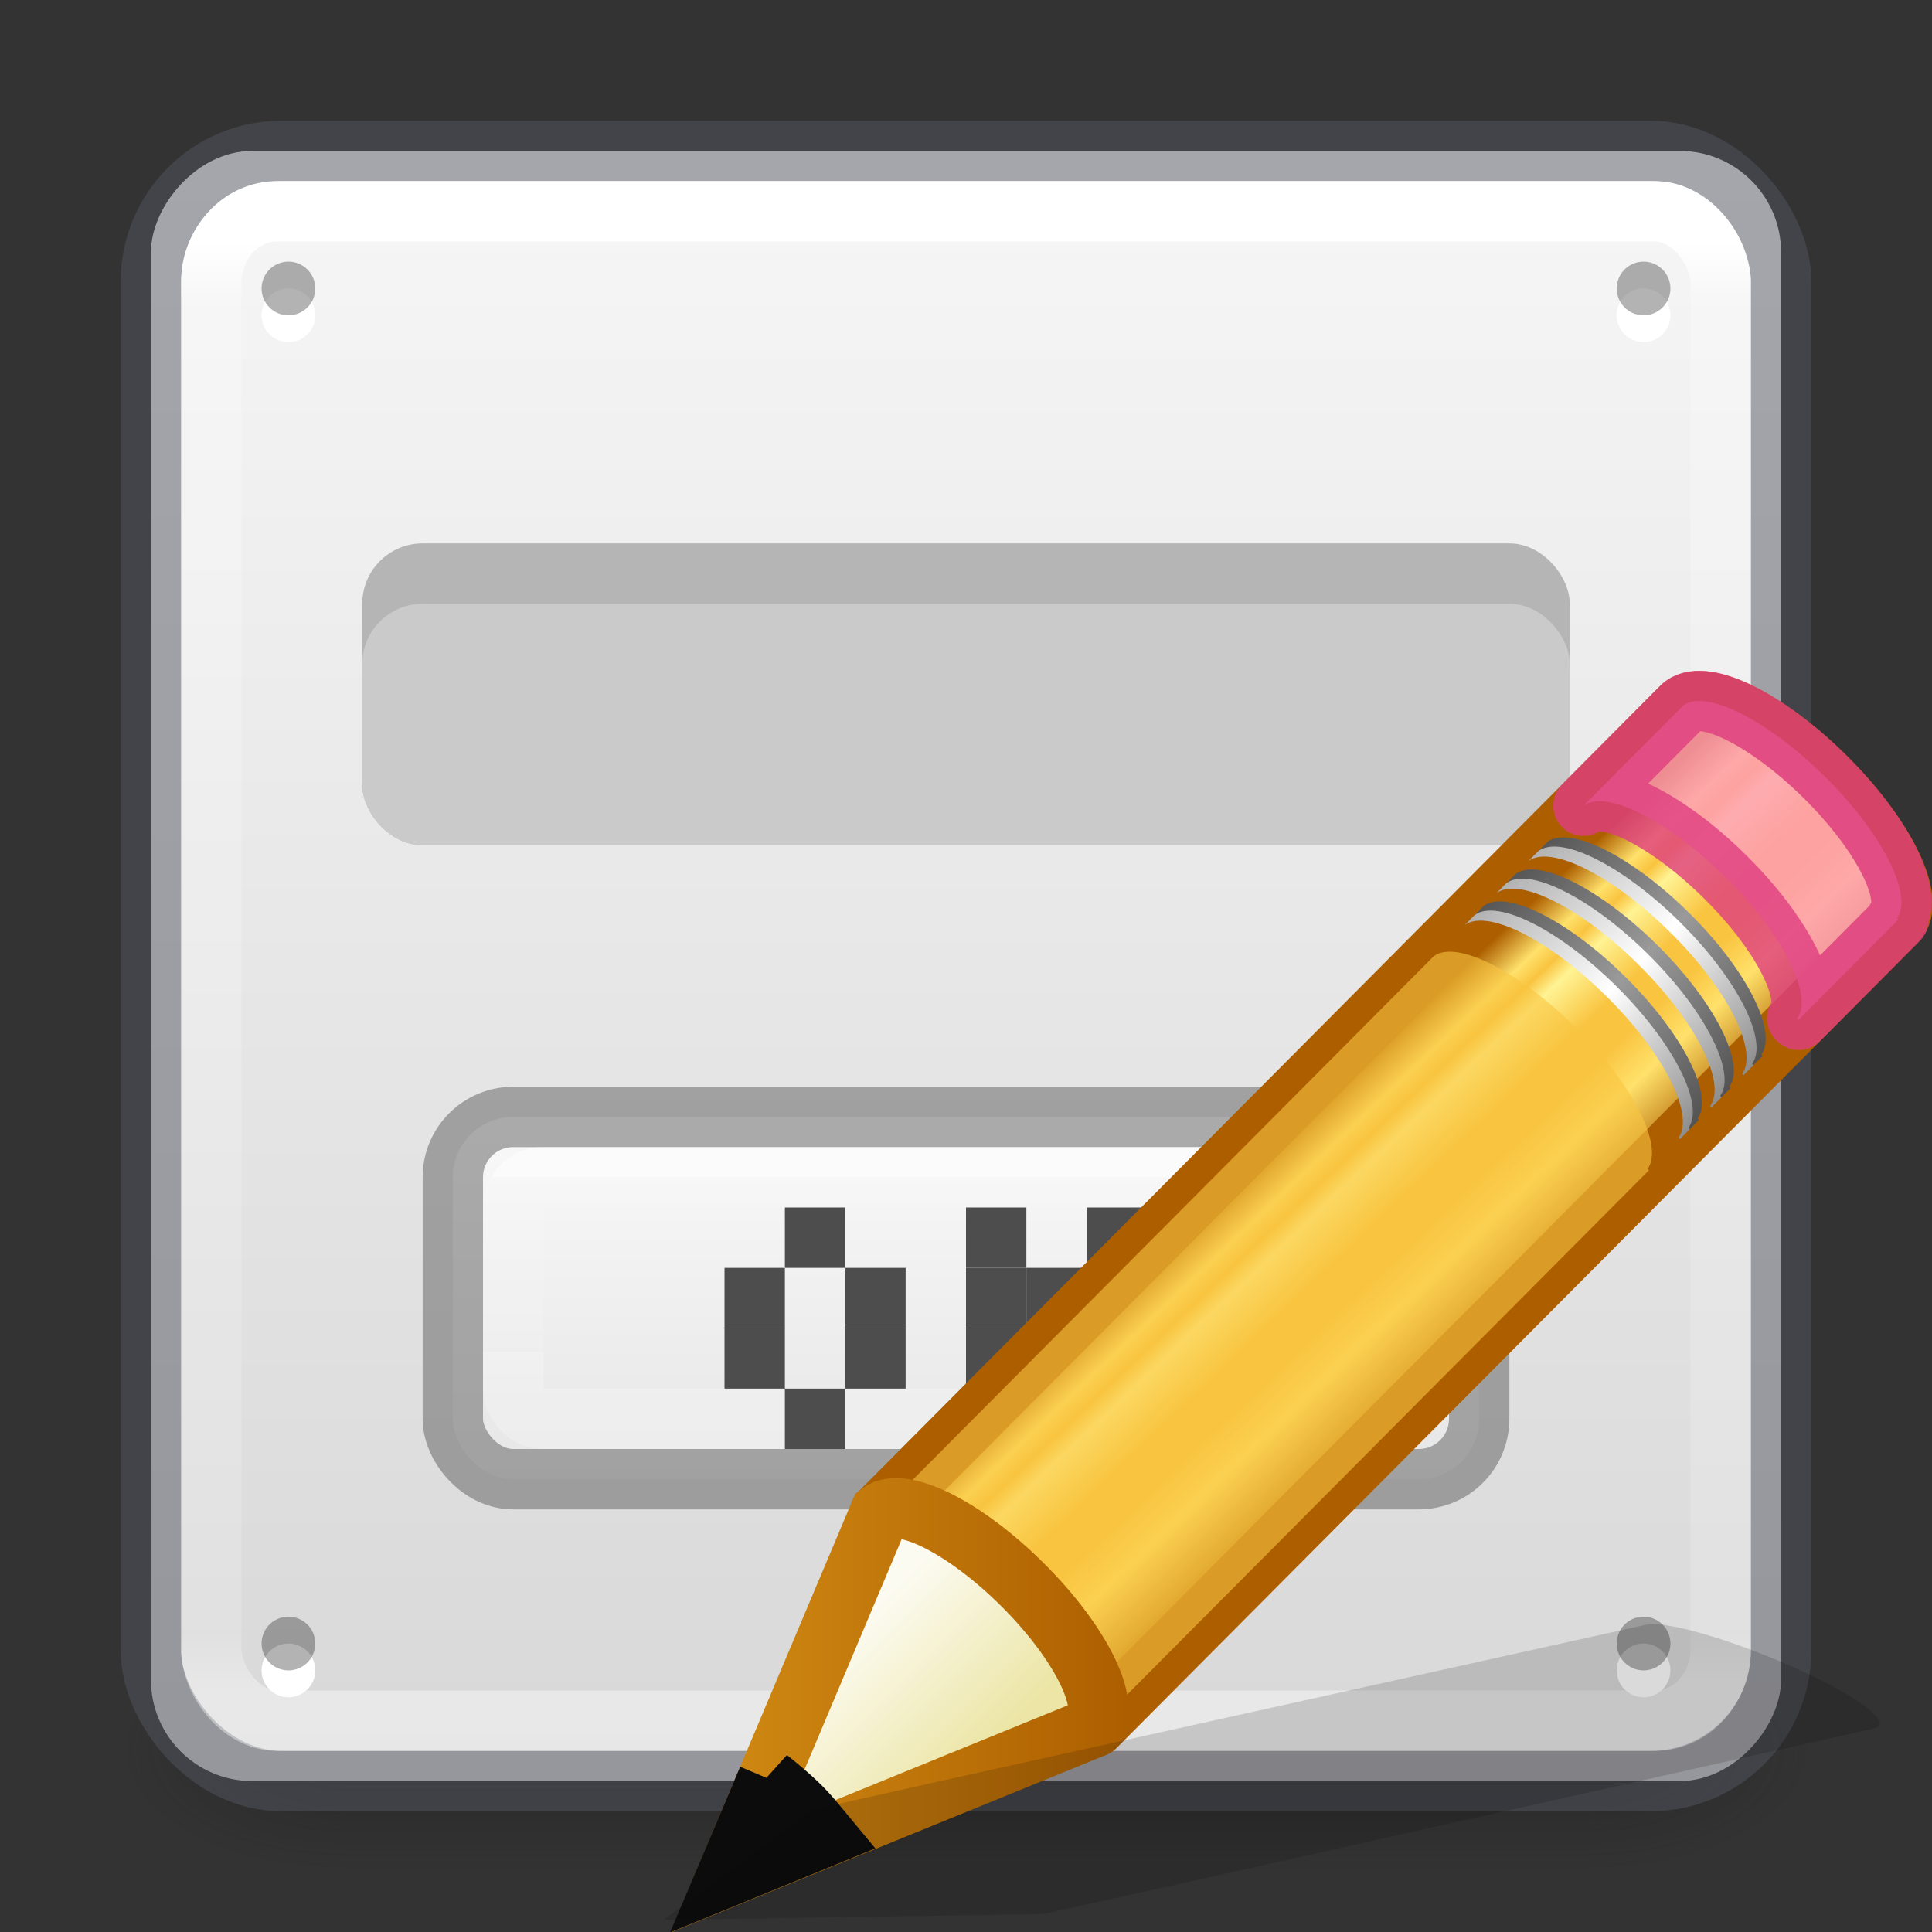 <svg viewBox="0 0 32 32" xmlns="http://www.w3.org/2000/svg" xmlns:xlink="http://www.w3.org/1999/xlink"><rect x="0" y="0" width="32" height="32" fill="#333333" stroke="none"/><linearGradient id="a" gradientTransform="matrix(1.054 0 0 1.22 -.878 -4.413)" gradientUnits="userSpaceOnUse" x1="16" x2="16" y1="18.5" y2="25"><stop offset="0" stop-color="#fafafa"/><stop offset="1" stop-color="#e1e1e1"/></linearGradient><linearGradient id="b" gradientTransform="matrix(.856 0 0 .963 21.325 .239)" gradientUnits="userSpaceOnUse" x1="16.5" x2="16.5" y1="20" y2="23"><stop offset="0" stop-color="#fff"/><stop offset="0" stop-color="#fff" stop-opacity=".235"/><stop offset="1" stop-color="#fff" stop-opacity=".157"/><stop offset="1" stop-color="#fff" stop-opacity=".392"/></linearGradient><linearGradient id="c" gradientUnits="userSpaceOnUse" x1="11.234" x2="15.109" y1="9.818" y2="13.872"><stop offset="0" stop-color="#ad5f00"/><stop offset=".135" stop-color="#ffe16b"/><stop offset=".202" stop-color="#f9c440"/><stop offset=".27" stop-color="#fff394"/><stop offset=".447" stop-color="#f9c440"/><stop offset=".571" stop-color="#f9c440"/><stop offset=".72" stop-color="#ffe16b"/><stop offset="1" stop-color="#ad5f00"/></linearGradient><linearGradient id="d" gradientTransform="matrix(.638 -.641 .86 .855 -24.357 1.938)" gradientUnits="userSpaceOnUse" x1="30.038" x2="30.038" xlink:href="#e" y1="24.99" y2="30"/><linearGradient id="e"><stop offset="0" stop-color="#565656"/><stop offset=".5" stop-color="#9a9a9a"/><stop offset="1" stop-color="#545454"/></linearGradient><linearGradient id="f" gradientTransform="matrix(.638 -.641 .86 .855 -24.54 2.122)" gradientUnits="userSpaceOnUse" x1="30.038" x2="30.038" xlink:href="#g" y1="24.99" y2="30"/><linearGradient id="g"><stop offset="0" stop-color="#b1b1b1"/><stop offset=".5" stop-color="#fff"/><stop offset="1" stop-color="#8f8f8f"/></linearGradient><linearGradient id="h" gradientTransform="matrix(.638 -.641 .86 .855 -23.722 1.3)" gradientUnits="userSpaceOnUse" x1="30.038" x2="30.038" xlink:href="#e" y1="24.99" y2="30"/><linearGradient id="i" gradientTransform="matrix(.638 -.641 .86 .855 -23.905 1.484)" gradientUnits="userSpaceOnUse" x1="30.038" x2="30.038" xlink:href="#g" y1="24.99" y2="30"/><linearGradient id="j" gradientTransform="matrix(.638 -.641 .86 .855 -23.084 .659)" gradientUnits="userSpaceOnUse" x1="30.038" x2="30.038" xlink:href="#e" y1="24.99" y2="30"/><linearGradient id="k" gradientTransform="matrix(.638 -.641 .86 .855 -23.267 .843)" gradientUnits="userSpaceOnUse" x1="30.038" x2="30.038" xlink:href="#g" y1="24.99" y2="30"/><linearGradient id="l" gradientTransform="matrix(.638 -.641 .86 .855 -24.6 2.182)" gradientUnits="userSpaceOnUse" x1="9" x2="9" y1="29.057" y2="26.03"><stop offset="0" stop-color="#ece5a5"/><stop offset="1" stop-color="#fcfbf2"/></linearGradient><linearGradient id="m" gradientUnits="userSpaceOnUse" x1="-.195" x2="8.965" y1="20.329" y2="20.329"><stop offset="0" stop-color="#d48e15"/><stop offset="1" stop-color="#ad5f00"/></linearGradient><radialGradient id="n" cx="4.993" cy="43.5" gradientTransform="matrix(2.004 0 0 1.4 27.988 -17.4)" gradientUnits="userSpaceOnUse" r="2.5" xlink:href="#o"/><linearGradient id="o"><stop offset="0" stop-color="#181818"/><stop offset="1" stop-color="#181818" stop-opacity="0"/></linearGradient><radialGradient id="p" cx="4.993" cy="43.5" gradientTransform="matrix(2.004 0 0 1.4 -20.012 -104.4)" gradientUnits="userSpaceOnUse" r="2.5" xlink:href="#o"/><linearGradient id="q" gradientUnits="userSpaceOnUse" x1="25.058" x2="25.058" y1="47.028" y2="39.999"><stop offset="0" stop-color="#181818" stop-opacity="0"/><stop offset=".5" stop-color="#181818"/><stop offset="1" stop-color="#181818" stop-opacity="0"/></linearGradient><linearGradient id="r" gradientUnits="userSpaceOnUse" x1="14.265" x2="14.265" y1=".639" y2="-32.688"><stop offset="0" stop-color="#fafafa"/><stop offset="1" stop-color="#d4d4d4"/></linearGradient><linearGradient id="s" gradientTransform="matrix(.676 0 0 .676 -.216 -.216)" gradientUnits="userSpaceOnUse" x1="24" x2="24" y1="6.24" y2="41.76"><stop offset="0" stop-color="#fff"/><stop offset=".04" stop-color="#fff" stop-opacity=".235"/><stop offset=".958" stop-color="#fff" stop-opacity=".157"/><stop offset="1" stop-color="#fff" stop-opacity=".392"/></linearGradient><g opacity=".4" transform="matrix(.737 0 0 .571 -1.684 4.143)"><path d="m38 40h5v7h-5z" fill="url(#n)"/><path d="m-10-47h5v7h-5z" fill="url(#p)" transform="scale(-1)"/><path d="m10 40h28v7h-28z" fill="url(#q)"/></g><rect fill="url(#r)" height="27" rx="1.678" stroke-width="1.038" transform="scale(1 -1)" width="27" x="2.5" y="-29.5"/><rect fill="none" height="27" opacity=".5" rx="2.16" stroke="#555761" stroke-linecap="round" stroke-linejoin="round" width="27" x="2.5" y="2.5"/><rect fill="none" height="25" rx="1.087" ry="1.19" stroke="url(#s)" stroke-linecap="round" stroke-linejoin="round" width="25" x="3.5" y="3.5"/><g fill-rule="evenodd"><path d="m5.222 5.222a.444.444 0 0 1 -.889 0 .444.444 0 1 1 .889 0z" fill="#fff"/><path d="m5.222 4.778a.444.444 0 0 1 -.889 0 .444.444 0 1 1 .889 0z" opacity=".3"/><path d="m27.667 5.222a.444.444 0 0 1 -.889 0 .444.444 0 1 1 .889 0z" fill="#fff"/><path d="m27.667 4.778a.444.444 0 0 1 -.889 0 .444.444 0 1 1 .889 0z" opacity=".3"/><path d="m5.222 27.667a.444.444 0 0 1 -.889 0 .444.444 0 1 1 .889 0z" fill="#fff"/><path d="m5.222 27.222a.444.444 0 0 1 -.889 0 .444.444 0 1 1 .889 0z" opacity=".3"/><path d="m27.667 27.667a.444.444 0 0 1 -.889 0 .444.444 0 1 1 .889 0z" fill="#fff"/><path d="m27.667 27.222a.444.444 0 0 1 -.889 0 .444.444 0 1 1 .889 0z" opacity=".3"/></g><rect fill="#b5b5b5" height="5" rx="1" width="20" x="6" y="9"/><rect fill="#cacaca" height="4" rx="1" width="20" x="6" y="10"/><rect fill="url(#a)" height="6" rx="1" stroke="#656565" stroke-linecap="round" stroke-linejoin="round" stroke-opacity=".53" width="17" x="7.5" y="18.5"/><rect fill="none" height="6" opacity=".5" rx="1.061" ry="1.007" width="17" x="7.5" y="18.5"/><rect fill="none" height="4" rx=".492" ry=".5" stroke="url(#b)" stroke-linecap="round" stroke-linejoin="round" stroke-opacity=".53" width="15" x="8.5" y="19.5"/><g fill="#4d4d4d"><path d="m12 21h1v1h-1z"/><path d="m13 20h1v1h-1z"/><path d="m14 21h1v1h-1z"/><path d="m12 22h1v1h-1z"/><path d="m14 22h1v1h-1z"/><path d="m13 23h1v1h-1z"/><path d="m16 20h1v1h-1z"/><path d="m16 21h1v1h-1z"/><path d="m16 22h1v1h-1z"/><path d="m16 23h1v1h-1z"/><path d="m18 20h1v1h-1z"/><path d="m17 21h1v1h-1z"/><path d="m18 22h1v1h-1z"/><path d="m18 23h1v1h-1z"/></g><g transform="matrix(.829 0 0 .829 11.262 11.394)"><path d="m3.996 16.48c.446-.335 1.697.293 2.847 1.437 1.147 1.141 1.751 2.363 1.424 2.813-.001.002.028.025.027.027l16.01-16.089c.406-.408-.225-1.699-1.411-2.88-1.186-1.18-2.48-1.806-2.887-1.397z" fill="url(#c)" stroke="#ad5f00" stroke-linejoin="round" stroke-width="1.207"/><path d="m3.996 16.48c.446-.335 1.697.293 2.847 1.437 1.147 1.141 1.751 2.363 1.424 2.813-.001.002.028.025.027.027l11.026-11.08.04-.04c.001-.002-.028-.025-.027-.027.327-.45-.277-1.672-1.424-2.813-1.15-1.144-2.401-1.772-2.847-1.437l-.04.04z" fill="#f9c440" opacity=".6"/><path d="m18.052 2.354c.446-.335 1.697.293 2.847 1.437 1.147 1.141 1.751 2.363 1.424 2.813-.001.002.028.025.027.027l1.954-1.963.04-.04c.001-.002-.028-.025-.027-.027.327-.45-.277-1.672-1.424-2.813-1.15-1.144-2.401-1.772-2.847-1.437l-.04.04-1.954 1.963z" fill="#fe9ab8" opacity=".8" stroke="#de3e80" stroke-linejoin="round" stroke-width="1.207"/><path d="m15.862 4.555c.446-.335 1.697.293 2.847 1.437 1.147 1.141 1.751 2.363 1.424 2.813-.001.002.028.025.027.027l.199-.2c.001-.002-.028-.025-.027-.027.327-.45-.277-1.672-1.424-2.813-1.15-1.144-2.401-1.772-2.847-1.437z" fill="url(#d)"/><path d="m15.679 4.739c.446-.335 1.697.293 2.847 1.437 1.147 1.141 1.751 2.363 1.424 2.813-.001.002.028.025.027.027l.199-.2c.001-.002-.028-.025-.027-.027.327-.45-.277-1.672-1.424-2.813-1.15-1.144-2.401-1.772-2.847-1.437z" fill="url(#f)"/><path d="m16.497 3.917c.446-.335 1.697.293 2.847 1.437 1.147 1.141 1.751 2.363 1.424 2.813-.001.002.028.025.027.027l.199-.2c.001-.002-.028-.025-.027-.027.327-.45-.277-1.672-1.424-2.813-1.15-1.144-2.401-1.772-2.847-1.437z" fill="url(#h)"/><path d="m16.314 4.101c.446-.335 1.697.293 2.847 1.437 1.147 1.141 1.751 2.363 1.424 2.813-.001.002.028.025.027.027l.199-.2c.001-.002-.028-.025-.027-.027.327-.45-.277-1.672-1.424-2.813-1.15-1.144-2.401-1.772-2.847-1.437z" fill="url(#i)"/><path d="m17.135 3.276c.446-.335 1.697.293 2.847 1.437 1.147 1.141 1.751 2.363 1.424 2.813-.001.002.028.025.027.027l.199-.2c.001-.002-.028-.025-.027-.027.327-.45-.277-1.672-1.424-2.813-1.15-1.144-2.401-1.772-2.847-1.437l-.199.2z" fill="url(#j)"/><path d="m16.952 3.46c.446-.335 1.697.293 2.847 1.437 1.147 1.141 1.751 2.363 1.424 2.813-.001.002.028.025.027.027l.199-.2c.001-.002-.028-.025-.027-.027.327-.45-.277-1.672-1.424-2.813-1.15-1.144-2.401-1.772-2.847-1.437z" fill="url(#k)"/><g fill-rule="evenodd"><g stroke-width="1.207"><path d="m.928 23.761 7.284-2.971.062-.062c.327-.45-.285-1.672-1.432-2.813-1.15-1.144-2.399-1.768-2.845-1.434z" fill="url(#l)" stroke="url(#m)"/><path d="m1.759 21.79-.832 1.964 1.987-.814c-.159-.191-.306-.384-.497-.575-.22-.219-.437-.397-.658-.575z" fill="#0c0c0c" stroke="#0c0c0c"/></g><path d="m19.705 18.725c-.206-.032-.367-.023-.47.007l-13.95 3.091-2.565.574-.076.014-2.978 2.203 7.595-.115.069-.018 2.581-.569 13.943-3.12c.418-.092-.275-.626-1.551-1.202-.959-.429-1.969-.766-2.593-.86z" fill="#0c0c0c" opacity=".15" stroke-width="2.294"/></g></g></svg>